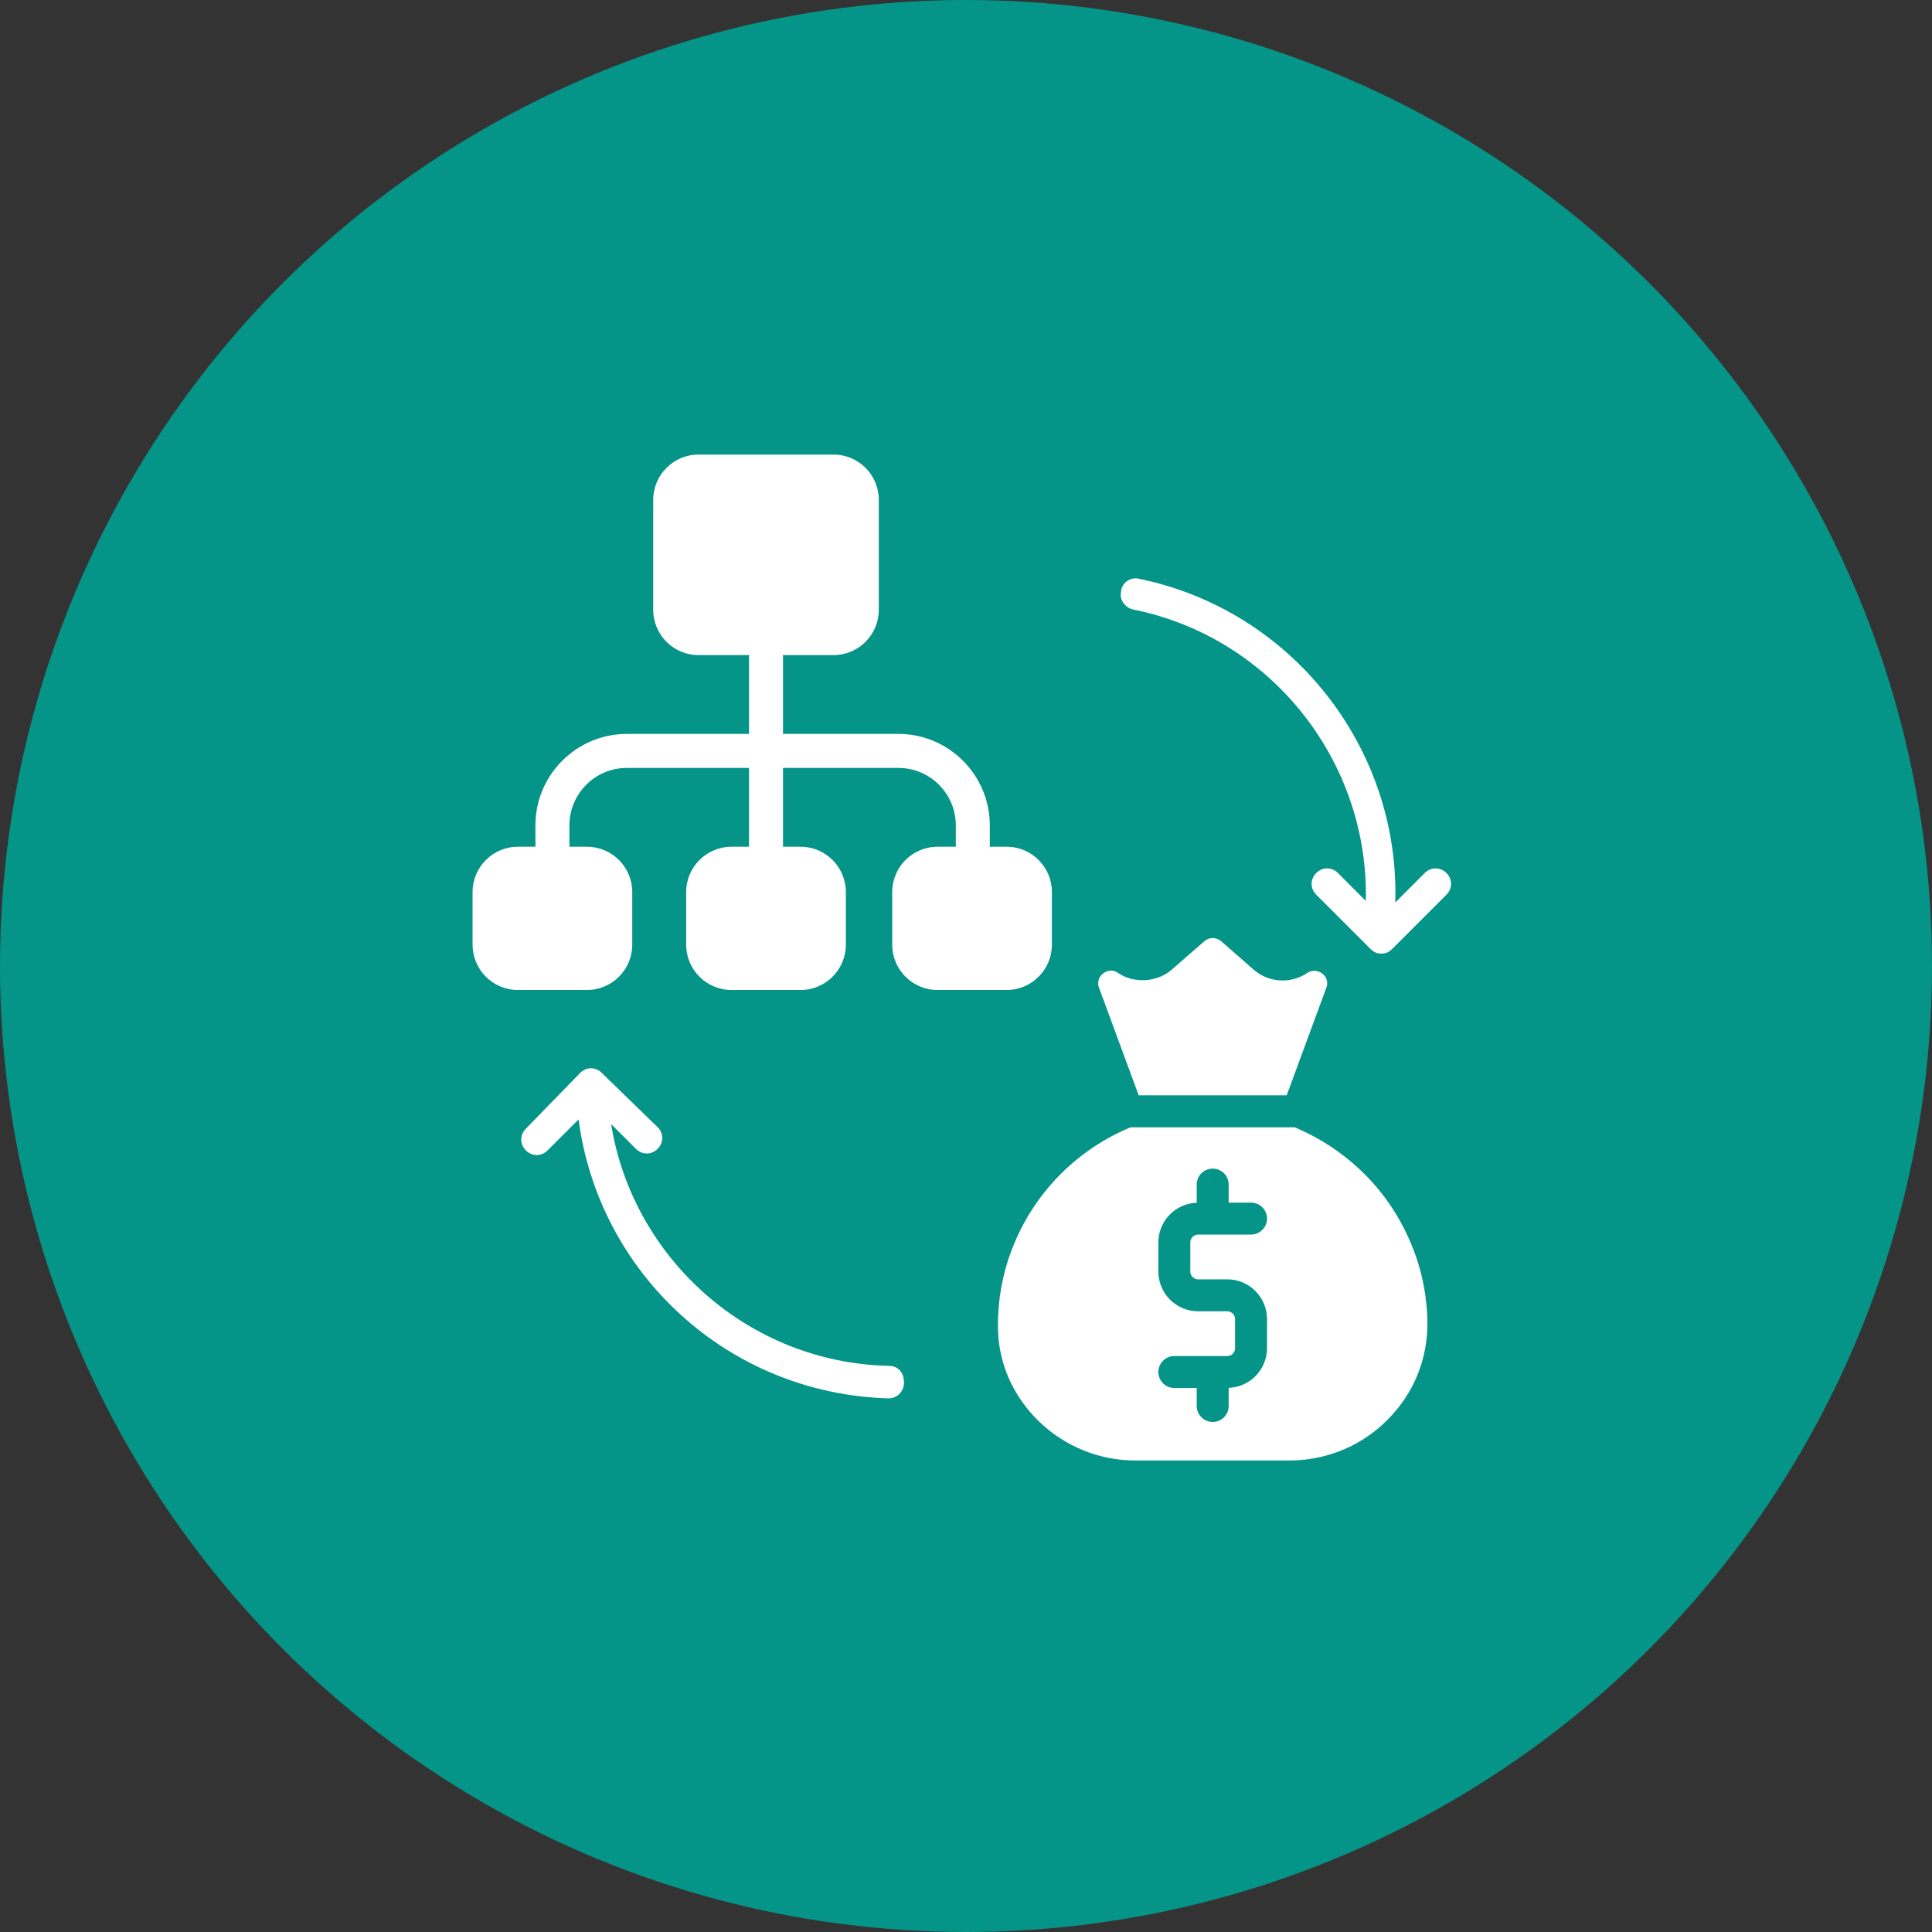 <svg width="68" height="68" viewBox="0 0 68 68" fill="none" xmlns="http://www.w3.org/2000/svg">
<rect x="0" y="0" width="68" height="68" fill="#333333" stroke="none"/>
<circle cx="34" cy="34" r="34" fill="#059488"/>
<g clip-path="url(#clip0_4875_20029)">
<path d="M31.273 48.073C26.364 47.964 22.273 44.309 21.509 39.564L22.382 40.436C22.6 40.654 22.927 40.654 23.146 40.436C23.364 40.218 23.364 39.891 23.146 39.673L21.182 37.764C20.964 37.545 20.637 37.545 20.418 37.764L18.509 39.727C18.291 39.945 18.291 40.273 18.509 40.491C18.727 40.709 19.055 40.709 19.273 40.491L20.364 39.4C21.073 44.8 25.6 49.054 31.273 49.218C31.6 49.218 31.818 48.945 31.818 48.673C31.818 48.291 31.6 48.073 31.273 48.073ZM50.909 30.727C50.691 30.509 50.364 30.509 50.146 30.727L49.109 31.764C49.273 26.309 45.455 21.454 40.055 20.364C39.782 20.309 39.455 20.527 39.455 20.855C39.4 21.127 39.618 21.4 39.891 21.454C44.746 22.436 48.182 26.8 48.073 31.709L47.091 30.727C46.873 30.509 46.546 30.509 46.328 30.727C46.109 30.945 46.109 31.273 46.328 31.491L48.237 33.4C48.346 33.509 48.455 33.564 48.618 33.564C48.782 33.564 48.891 33.509 49 33.4L50.909 31.491C51.127 31.273 51.127 30.945 50.909 30.727Z" fill="white"/>
<path d="M42.389 33.127L41.252 34.119C40.745 34.575 39.909 34.631 39.34 34.237C39.099 34.075 38.884 34.217 38.824 34.264C38.749 34.321 38.694 34.401 38.669 34.492C38.643 34.583 38.648 34.68 38.683 34.768L40.078 38.552H45.287L46.681 34.769C46.708 34.704 46.719 34.633 46.711 34.563C46.704 34.493 46.679 34.426 46.638 34.368C46.571 34.27 46.469 34.202 46.352 34.179C46.236 34.155 46.115 34.178 46.016 34.242C45.729 34.437 45.385 34.529 45.04 34.507C44.694 34.483 44.366 34.346 44.108 34.115L42.978 33.125C42.896 33.054 42.791 33.015 42.683 33.016C42.575 33.016 42.47 33.056 42.389 33.127ZM49.666 48.866C50.052 48.153 50.249 47.353 50.239 46.542V46.535L50.234 46.305C50.229 46.197 50.224 46.075 50.209 45.958C50.14 45.179 49.945 44.416 49.632 43.699C49.227 42.747 48.63 41.889 47.879 41.18C47.206 40.544 46.424 40.035 45.57 39.677H39.792C37.966 40.435 36.508 41.876 35.729 43.694C35.369 44.527 35.166 45.42 35.131 46.328C35.125 46.437 35.125 46.545 35.125 46.653V46.718C35.13 47.469 35.321 48.207 35.681 48.866C36.103 49.636 36.725 50.278 37.481 50.725C38.237 51.172 39.099 51.407 39.978 51.405H45.381C46.112 51.405 46.846 51.239 47.503 50.924C48.419 50.478 49.175 49.758 49.666 48.866ZM42.17 45.028H43.196C43.567 45.028 43.923 45.176 44.185 45.438C44.447 45.701 44.594 46.056 44.595 46.427V47.456C44.593 47.818 44.452 48.164 44.2 48.424C43.949 48.683 43.606 48.835 43.245 48.848V49.486C43.245 49.635 43.186 49.778 43.081 49.883C42.975 49.989 42.832 50.048 42.683 50.048C42.534 50.048 42.391 49.989 42.285 49.883C42.179 49.778 42.12 49.635 42.12 49.486V48.853H41.333C41.184 48.853 41.041 48.793 40.935 48.688C40.83 48.583 40.77 48.439 40.77 48.29C40.77 48.141 40.83 47.998 40.935 47.892C41.041 47.787 41.184 47.728 41.333 47.728H42.677L42.683 47.727L42.688 47.728H43.196C43.268 47.728 43.338 47.7 43.389 47.649C43.441 47.598 43.47 47.528 43.47 47.456V46.427C43.47 46.354 43.441 46.285 43.39 46.233C43.338 46.182 43.269 46.153 43.196 46.153H42.169C41.798 46.152 41.443 46.005 41.18 45.742C40.918 45.48 40.77 45.124 40.77 44.753V43.728C40.771 43.366 40.912 43.018 41.164 42.758C41.416 42.498 41.758 42.346 42.12 42.333V41.693C42.12 41.544 42.179 41.401 42.285 41.295C42.391 41.19 42.534 41.131 42.683 41.131C42.832 41.131 42.975 41.19 43.081 41.295C43.186 41.401 43.245 41.544 43.245 41.693V42.328H44.032C44.181 42.328 44.324 42.388 44.43 42.493C44.535 42.599 44.595 42.742 44.595 42.891C44.595 43.04 44.535 43.183 44.43 43.288C44.324 43.394 44.181 43.453 44.032 43.453H42.17C42.097 43.453 42.027 43.482 41.976 43.534C41.924 43.585 41.895 43.655 41.895 43.728V44.753C41.895 44.904 42.018 45.028 42.17 45.028Z" fill="white"/>
<path d="M35.431 29.803H34.838V29.052C34.838 27.276 33.394 25.831 31.62 25.831H27.559V23.057H29.339C30.217 23.057 30.931 22.342 30.931 21.463V17.594C30.931 16.715 30.217 16 29.339 16H24.583C23.705 16 22.991 16.715 22.991 17.594V21.463C22.991 22.342 23.705 23.057 24.583 23.057H26.363V25.831H22.063C20.289 25.831 18.845 27.276 18.845 29.052V29.803H18.225C17.347 29.803 16.633 30.518 16.633 31.397V33.25C16.633 34.129 17.347 34.844 18.225 34.844H20.661C21.539 34.844 22.253 34.129 22.253 33.25V31.397C22.253 30.518 21.539 29.803 20.661 29.803H20.041V29.052C20.041 27.936 20.948 27.028 22.063 27.028H26.363V29.803H25.743C24.865 29.803 24.151 30.518 24.151 31.397V33.25C24.151 34.129 24.865 34.844 25.743 34.844H28.179C29.057 34.844 29.771 34.129 29.771 33.25V31.397C29.771 30.518 29.057 29.803 28.179 29.803H27.559V27.028H31.62C32.735 27.028 33.642 27.936 33.642 29.052V29.803H32.995C32.117 29.803 31.403 30.518 31.403 31.397V33.25C31.403 34.129 32.117 34.844 32.995 34.844H35.431C36.309 34.844 37.023 34.129 37.023 33.25V31.397C37.023 30.518 36.309 29.803 35.431 29.803Z" fill="white"/>
</g>
<defs>
<clipPath id="clip0_4875_20029">
<rect width="36" height="36" fill="white" transform="translate(16 16)"/>
</clipPath>
</defs>
</svg>
